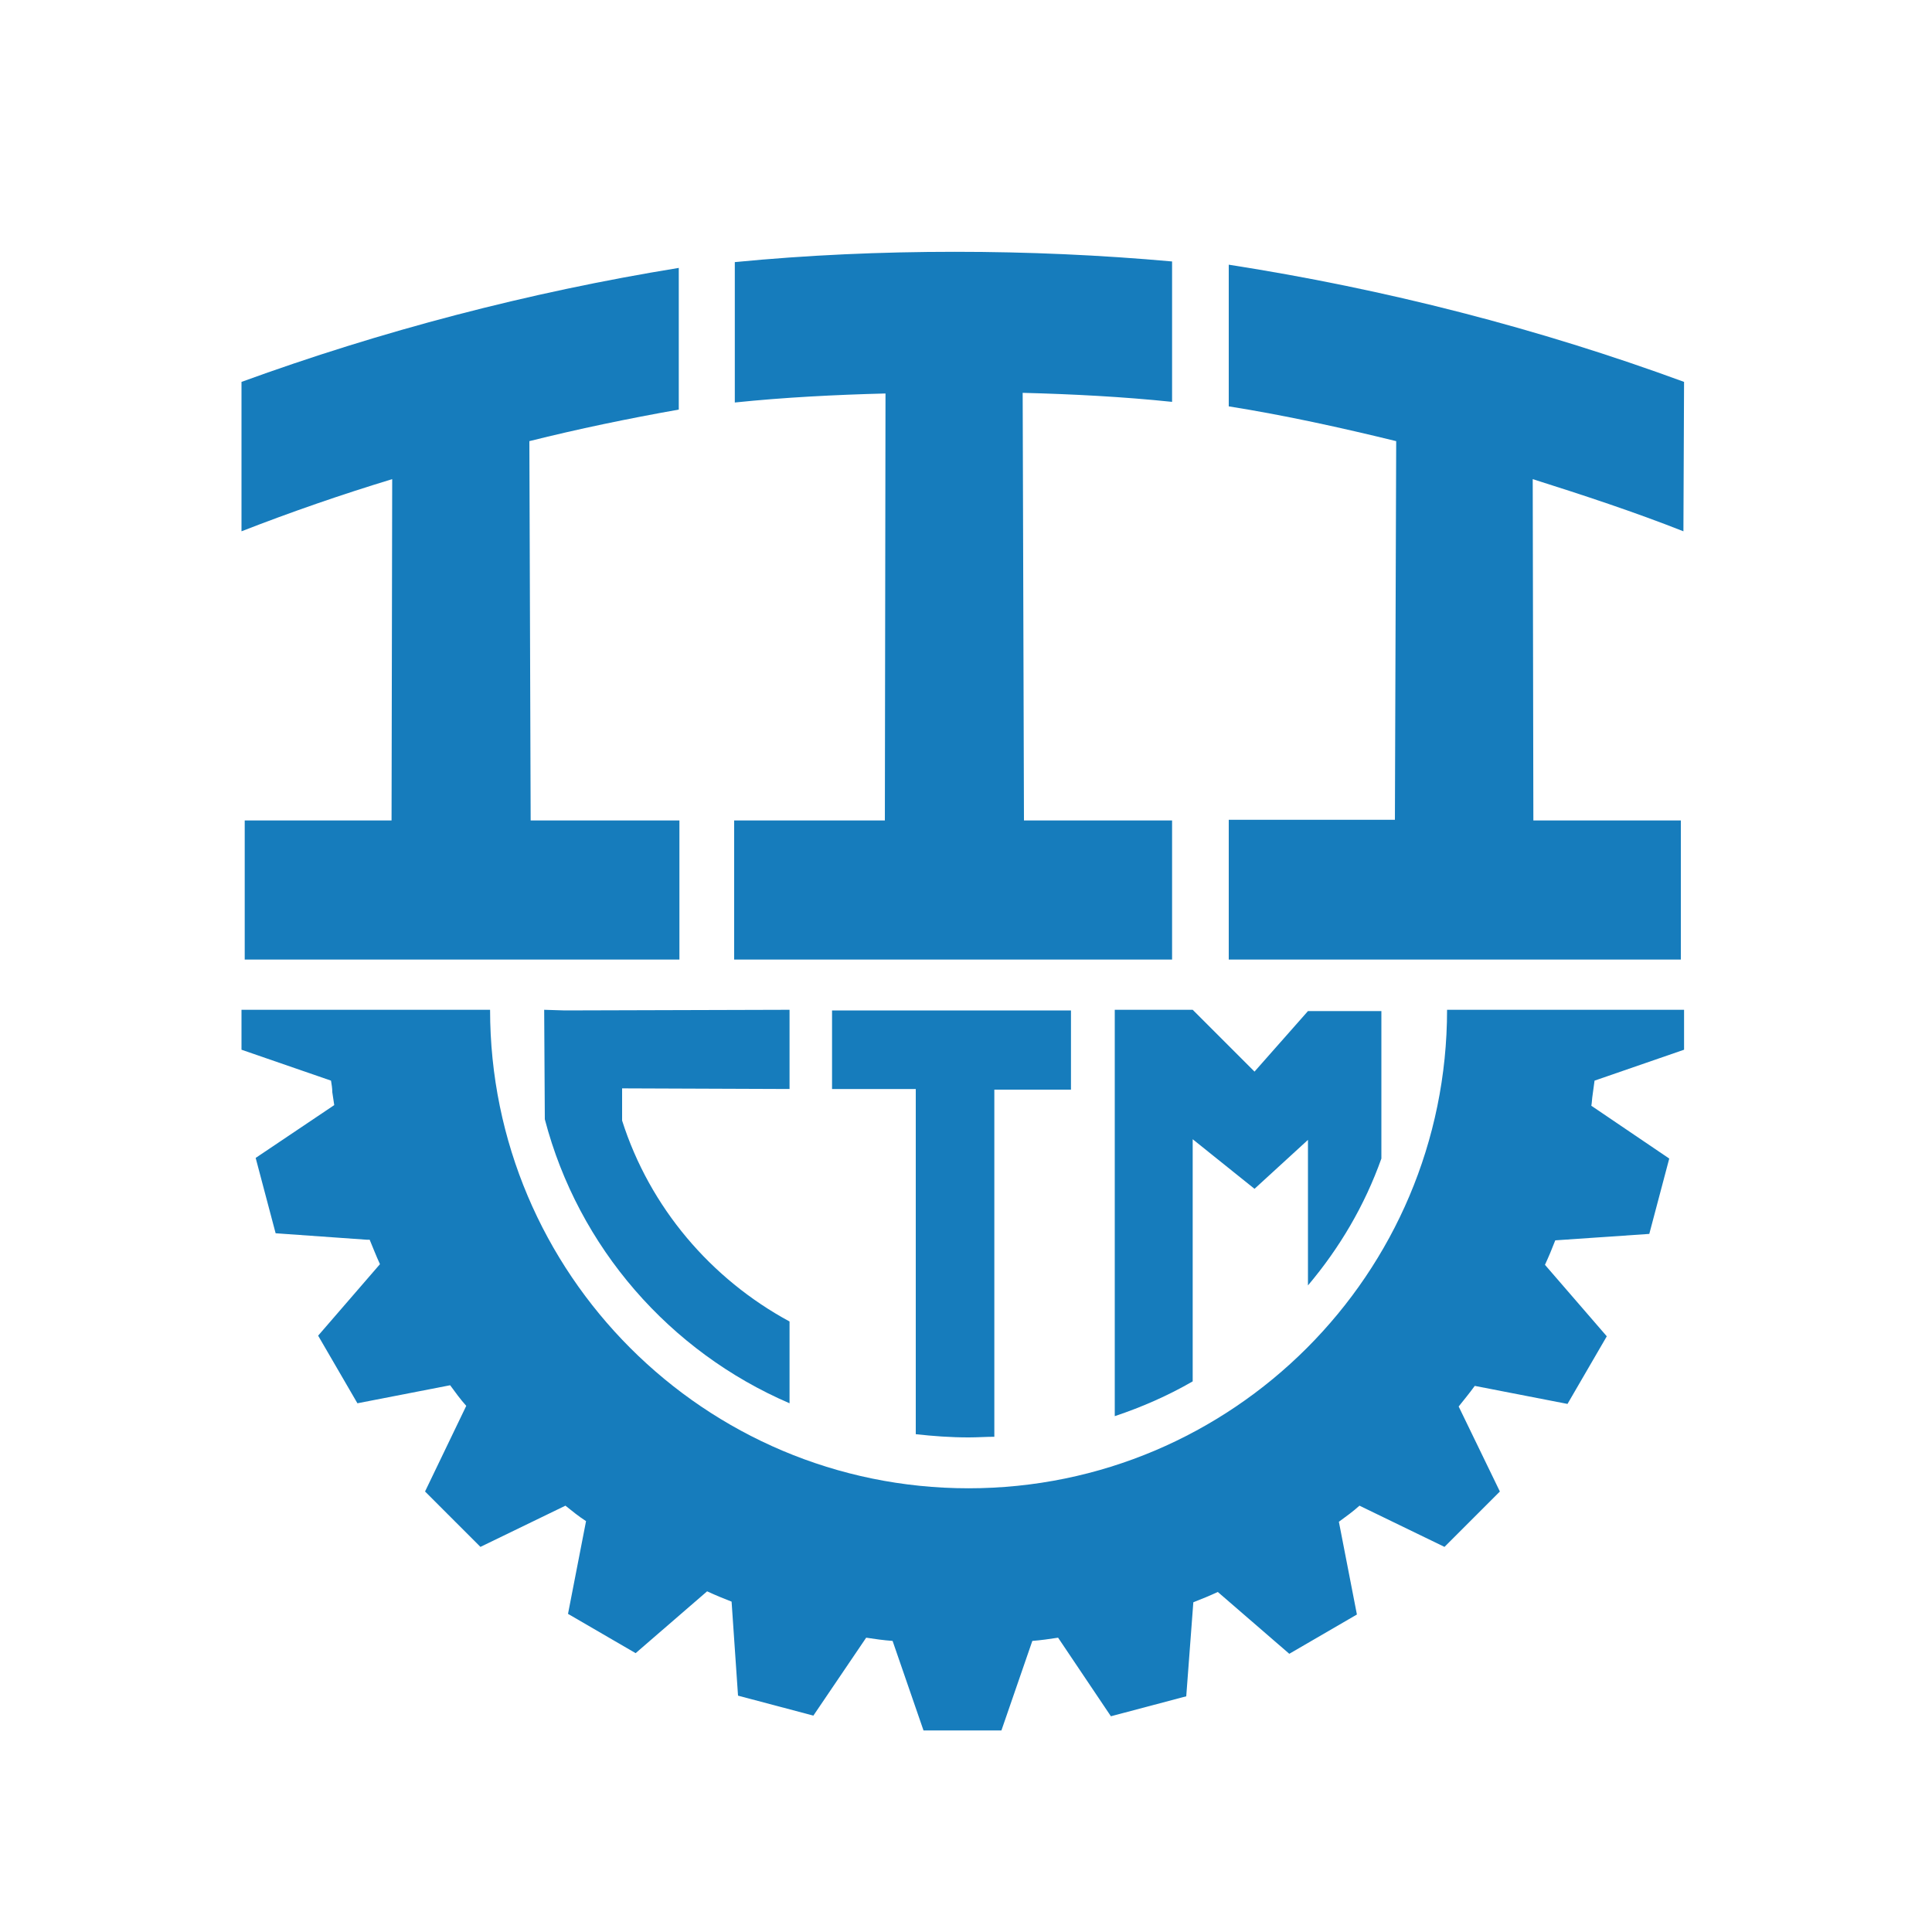 <?xml version="1.0" encoding="utf-8"?>
<!-- Generator: Adobe Illustrator 22.0.0, SVG Export Plug-In . SVG Version: 6.00 Build 0)  -->
<svg version="1.1" id="Capa_1" xmlns="http://www.w3.org/2000/svg" xmlns:xlink="http://www.w3.org/1999/xlink" x="0px" y="0px"
	 viewBox="0 0 300 300" style="enable-background:new 0 0 300 300;" xml:space="preserve">
<style type="text/css">
	.st0{fill:#167CBC;}
</style>
<g>
	<g>
		<g>
			<path class="st0" d="M224.7,156.8c0,41-33.3,74.3-74.3,74.3c-41,0-74.3-33.3-74.3-74.3H37.5v6v0.2l13.9,4.8
				c0.1,0.6,0.2,1.2,0.2,1.8c0.1,0.7,0.2,1.3,0.3,2l-12.2,8.2l3.1,11.7l14.1,1l0,0l0,0l0.5,0c0.5,1.2,1,2.5,1.6,3.8l-9.6,11.1
				l6.1,10.5l14.4-2.8c0.8,1.1,1.6,2.2,2.5,3.2L66,231.6l8.6,8.6l13.2-6.4c1,0.8,2.1,1.7,3.2,2.4l-2.8,14.4l10.5,6.1l11.1-9.6
				c1.3,0.6,2.5,1.1,3.8,1.6l1,14.6l11.7,3.1l8.2-12.1c1.3,0.2,2.7,0.4,4.1,0.5l4.8,13.9h12.1l4.8-13.9c1.3-0.1,2.7-0.3,4-0.5
				l8.2,12.2l11.7-3.1l1.1-14.6c1.3-0.5,2.5-1,3.8-1.6l11.1,9.6l10.5-6.1l-2.8-14.4c1.1-0.8,2.2-1.6,3.2-2.5l13.2,6.4l8.6-8.6
				l-6.4-13.2c0.8-1,1.7-2.1,2.5-3.2l14.4,2.8l6.1-10.5l-9.6-11.1c0.6-1.3,1.1-2.5,1.6-3.8l14.6-1l3.1-11.7l-12.1-8.2
				c0.1-0.5,0.1-1.1,0.2-1.7c0.1-0.7,0.2-1.5,0.3-2.2l13.9-4.8v-0.2v-6H224.7z"/>
		</g>
		<g>
			<path class="st0" d="M84.5,156.8l0.1,17c5.2,19.9,19.4,36.1,38,44.1v-12.7c-12.2-6.6-21.7-17.7-26-31.2l0-5l26,0.1v-12.3
				l-34.9,0.1L84.5,156.8z"/>
			<path class="st0" d="M203.1,157l-8.3,9.4l-9.6-9.6l-12.1,0v50.8v12.3c4.2-1.4,8.3-3.2,12.1-5.4v-13.7v-23.9l9.6,7.7l8.3-7.6v0.6
				v22c4.9-5.8,8.8-12.4,11.4-19.7V157v0H203.1z"/>
			<path class="st0" d="M129.2,169.1h13v42v11.6c2.7,0.3,5.4,0.5,8.2,0.5c1.4,0,2.7-0.1,4-0.1v-11.5v-42.4h11.9v-12.3l-37.1,0V169.1
				z"/>
		</g>
		<g>
			<path class="st0" d="M82.4,127.3l-0.2-58.8c7.6-1.9,15.3-3.5,23.2-4.9v-22C82,45.4,59.2,51.4,37.5,59.3l0,23.2
				c7.7-3,15.5-5.7,23.4-8.1l-0.1,53H38V149h22.9h21.7h22.9v-21.6H82.4z"/>
			<path class="st0" d="M261.5,59.3c-22.6-8.3-46.3-14.4-70.7-18.2l0,22c8.8,1.4,17.4,3.3,26,5.4l-0.2,58.8h-25.8V149h25.7h21.7H261
				v-21.6h-22.9l-0.1-53c7.9,2.5,15.8,5.1,23.4,8.1L261.5,59.3z"/>
			<path class="st0" d="M159,127.3L158.8,61c7.8,0.2,15.5,0.6,23.2,1.4V40.6c-11.1-1-22.4-1.5-33.7-1.5c-11.5,0-22.9,0.5-34.2,1.6
				l0,21.8c7.7-0.8,15.6-1.2,23.4-1.4l-0.1,66.3h-23.4V149h23.3h21.7H182v-21.6H159z"/>
		</g>
	</g>
</g>
</svg>
